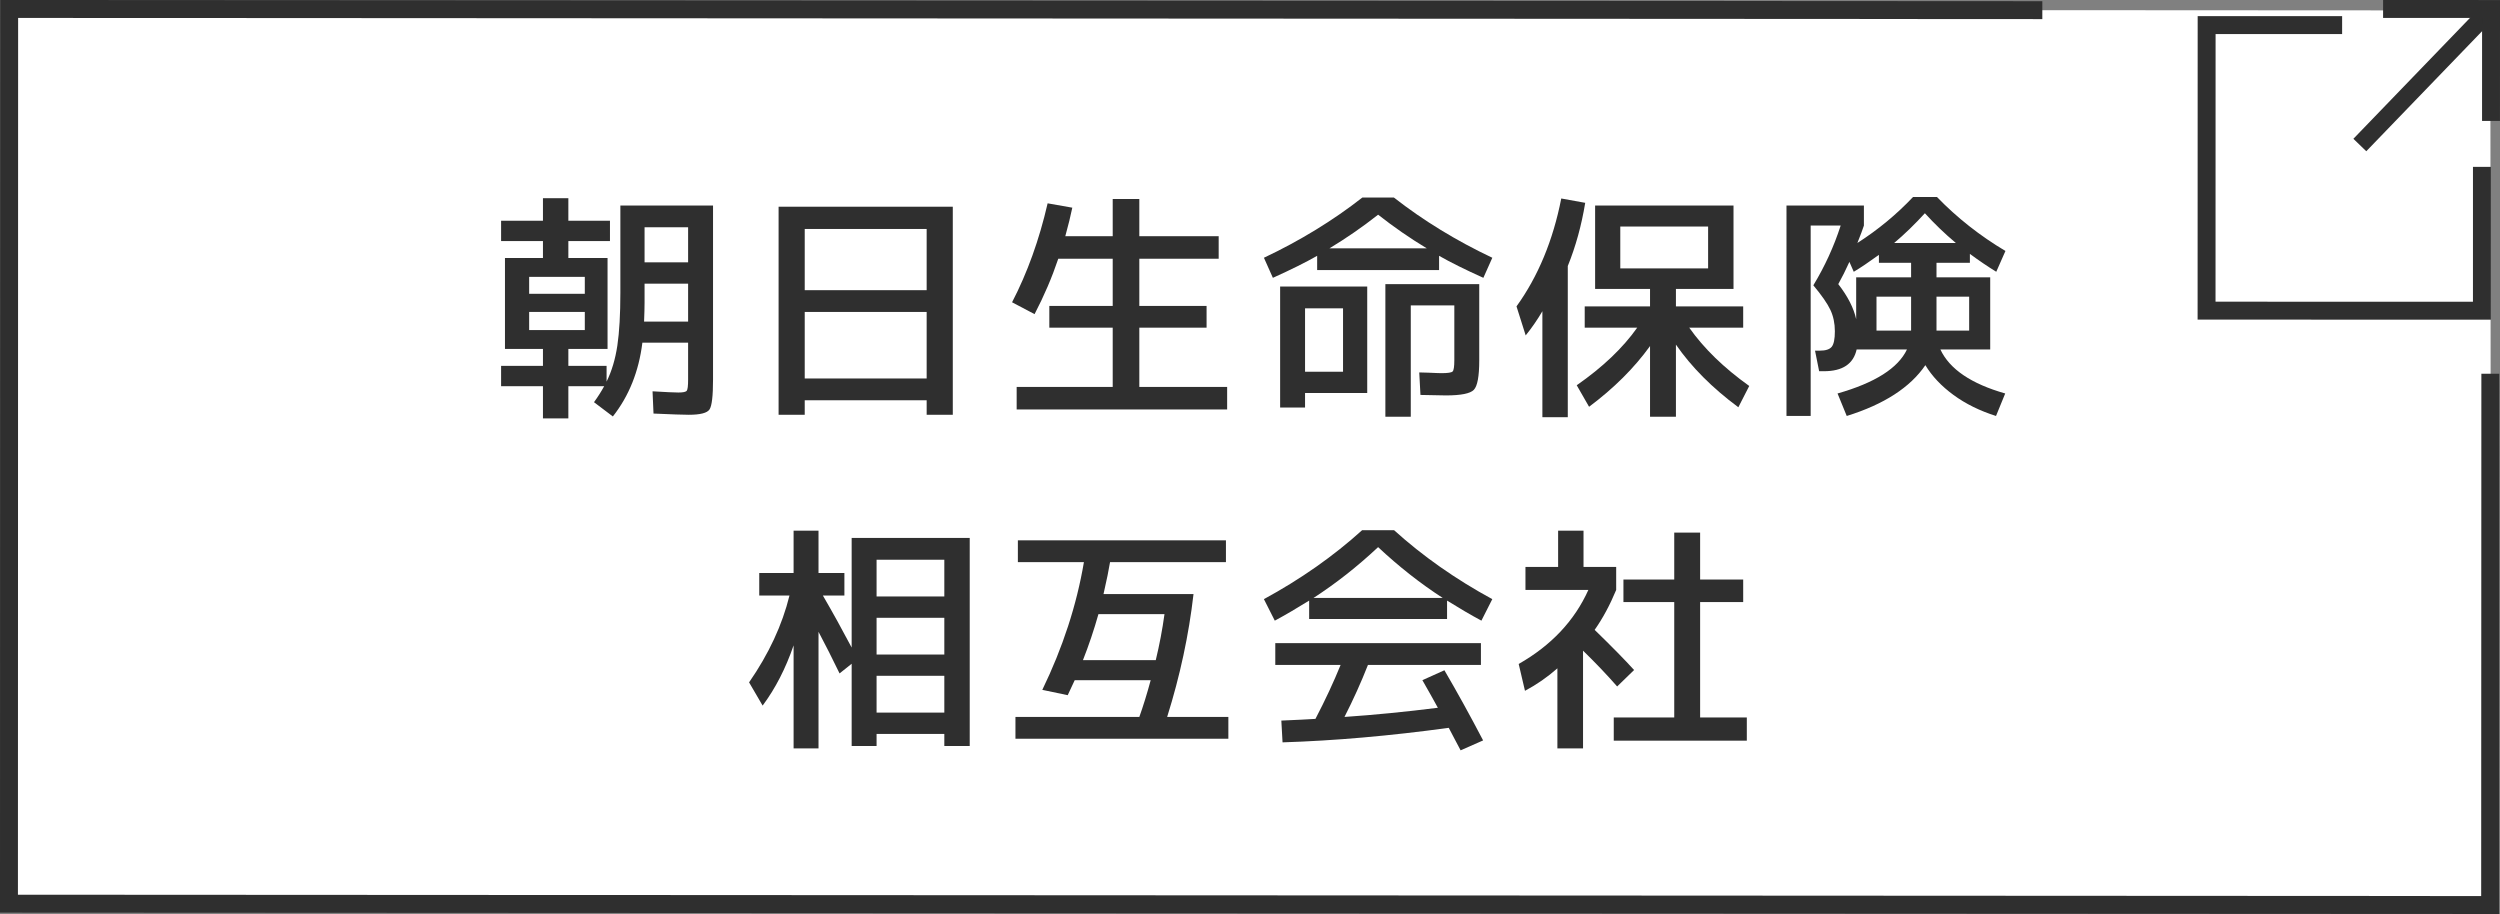 <?xml version="1.0" encoding="UTF-8"?><svg id="_イヤー_2" xmlns="http://www.w3.org/2000/svg" viewBox="0 0 279 102.001"><rect x="0" y="0" width="279" height="102.001" fill="#808080" stroke="none"/><defs><style>.cls-1{fill:#fff;}.cls-2{stroke-miterlimit:10;}.cls-2,.cls-3{fill:none;stroke:#2f2f2f;stroke-width:2px;}.cls-4{fill:#2f2f2f;}</style></defs><g id="_タン"><g><g><polygon class="cls-1" points="278 101.001 1.102 100.836 1.023 1.001 277.922 1.165 278 101.001"/><g><polyline class="cls-2" points="276.984 18.622 276.981 34.676 246.253 34.668 246.26 2.799 261.381 2.803"/><g><line class="cls-2" x1="277.138" y1="1.897" x2="263.357" y2="16.184"/><polyline class="cls-3" points="265.953 1.001 278 1.004 277.997 13.498"/></g></g><polyline class="cls-2" points="277.921 41.709 277.899 101.001 1 100.849 1.023 1.001 227.924 1.132"/></g><g><path class="cls-4" d="M76.874,46.289c-.612,0-1.927-.046-3.942-.136l-.108-2.483c1.494,.091,2.457,.135,2.889,.135,.521,0,.832-.067,.932-.202,.099-.135,.148-.545,.148-1.229v-4.131h-5.103c-.396,3.204-1.495,5.949-3.294,8.234l-2.105-1.593c.432-.594,.81-1.188,1.134-1.782h-3.996v3.592h-2.835v-3.592h-4.671v-2.268h4.671v-1.891h-4.239v-10.151h4.239v-1.89h-4.671v-2.269h4.671v-2.511h2.835v2.511h4.644v2.269h-4.644v1.89h4.374v10.151h-4.374v1.891h4.266v1.755c.576-1.17,.976-2.511,1.202-4.022,.225-1.513,.337-3.483,.337-5.914v-9.719h10.341v19.439c0,1.818-.13,2.925-.391,3.32-.262,.396-1.031,.595-2.309,.595Zm-17.82-13.5h6.21v-1.89h-6.21v1.89Zm0,2.024v2.025h6.21v-2.025h-6.21Zm12.879-3.158v2.16c0,.485-.018,1.179-.054,2.078h4.914v-4.238h-4.86Zm0-2.377h4.86v-3.914h-4.86v3.914Z"/><path class="cls-4" d="M89.807,44.669v1.62h-2.916V23.069h19.44v23.22h-2.916v-1.62h-13.608Zm0-12.285h13.608v-6.831h-13.608v6.831Zm0,9.855h13.608v-7.426h-13.608v7.426Z"/><path class="cls-4" d="M124.178,22.205h2.97v4.157h8.856v2.512h-8.856v5.265h7.506v2.431h-7.506v6.615h9.801v2.51h-23.49v-2.51h10.719v-6.615h-7.074v-2.431h7.074v-5.265h-6.075c-.702,2.088-1.584,4.148-2.646,6.184l-2.511-1.324c1.71-3.293,3.033-6.975,3.969-11.043l2.754,.486c-.18,.883-.441,1.944-.783,3.186h5.292v-4.157Z"/><path class="cls-4" d="M160.601,28.549v1.594h-13.607v-1.594c-1.261,.721-2.907,1.539-4.941,2.457l-.999-2.24c4.032-1.908,7.695-4.149,10.989-6.724h3.51c3.294,2.574,6.957,4.815,10.989,6.724l-.999,2.24c-2.034-.918-3.682-1.736-4.941-2.457Zm-14.958,15.309v1.621h-2.781v-13.5h9.72v11.879h-6.939Zm4.239-2.375v-7.074h-4.239v7.074h4.239Zm9.342-13.771c-1.854-1.116-3.663-2.366-5.427-3.753-1.764,1.387-3.573,2.637-5.427,3.753h10.854Zm1.647,13.933c.702,0,1.116-.063,1.242-.189,.125-.126,.189-.54,.189-1.242v-6.129h-4.86v12.42h-2.835v-14.796h10.476v8.505c0,1.782-.203,2.881-.607,3.294-.405,.415-1.445,.621-3.119,.621-.378,0-1.323-.018-2.835-.054l-.135-2.512c.271,0,.599,.01,.985,.027,.387,.018,.716,.031,.986,.041,.27,.009,.441,.014,.513,.014Z"/><path class="cls-4" d="M174.965,29.684v16.875h-2.835v-11.826c-.558,.953-1.179,1.854-1.863,2.699l-1.025-3.24c2.412-3.348,4.077-7.361,4.995-12.041l2.673,.485c-.415,2.521-1.062,4.87-1.944,7.048Zm18.495-6.75v9.314h-6.426v1.943h7.506v2.377h-6.021c1.638,2.322,3.87,4.49,6.696,6.506l-1.215,2.377c-2.916-2.16-5.238-4.491-6.966-6.993v8.046h-2.89v-7.884c-1.764,2.448-4.032,4.707-6.804,6.776l-1.377-2.402c2.898-2.016,5.147-4.158,6.75-6.426h-5.859v-2.377h7.29v-1.943h-6.129v-9.314h15.444Zm-12.636,7.02h9.801v-4.672h-9.801v4.672Z"/><path class="cls-4" d="M206.096,46.423l-1.026-2.511c4.176-1.188,6.759-2.826,7.749-4.914h-5.616c-.36,1.62-1.575,2.43-3.646,2.43h-.54l-.459-2.295h.54c.648,0,1.089-.144,1.323-.432,.233-.288,.351-.864,.351-1.729,0-.881-.167-1.678-.5-2.389s-.968-1.625-1.903-2.741c1.277-2.106,2.295-4.329,3.051-6.669h-3.348v21.249h-2.7V22.934h8.64v2.24c-.126,.396-.369,1.045-.729,1.944,2.304-1.476,4.374-3.187,6.21-5.13h2.673c2.25,2.322,4.797,4.329,7.641,6.021l-1.025,2.322c-.99-.612-1.972-1.278-2.943-1.998v.999h-3.726v1.62h5.994v8.046h-5.562c1.026,2.196,3.438,3.834,7.236,4.914l-1.026,2.511c-1.818-.576-3.402-1.359-4.752-2.349-1.35-.99-2.394-2.098-3.132-3.321-1.692,2.483-4.617,4.374-8.775,5.67Zm7.182-15.471v-1.62h-3.591v-.891c-1.117,.81-2.052,1.439-2.808,1.89l-.486-1.106c-.414,.918-.828,1.746-1.242,2.483,1.062,1.368,1.728,2.673,1.998,3.915v-4.671h6.129Zm-3.861,5.94h3.861v-3.781h-3.861v3.781Zm1.971-9.774h6.885c-1.242-1.044-2.394-2.151-3.456-3.321-1.116,1.225-2.259,2.332-3.429,3.321Zm4.725,9.774h3.645v-3.781h-3.645v3.781Z"/><path class="cls-4" d="M84.731,63.948h3.834v-4.725h2.781v4.725h2.889v2.512h-2.403c1.098,1.889,2.169,3.824,3.213,5.805v-12.231h13.176v23.22h-2.835v-1.35h-7.56v1.35h-2.781v-9.18l-1.35,1.08c-.81-1.674-1.593-3.222-2.349-4.645v13.015h-2.781v-11.502c-.882,2.574-2.035,4.815-3.456,6.723l-1.512-2.592c2.196-3.168,3.699-6.399,4.509-9.692h-3.375v-2.512Zm20.655,2.619v-4.104h-7.56v4.104h7.56Zm-7.56,6.48h7.56v-4.104h-7.56v4.104Zm0,6.479h7.56v-4.104h-7.56v4.104Z"/><path class="cls-4" d="M113.324,82.443v-2.431h13.824c.432-1.205,.855-2.573,1.269-4.104h-8.478c-.09,.198-.351,.756-.783,1.674l-2.835-.594c2.286-4.716,3.834-9.468,4.644-14.256h-7.371v-2.43h23.22v2.43h-12.933c-.126,.792-.369,1.98-.729,3.564h10.044c-.522,4.554-1.503,9.125-2.943,13.715h6.831v2.431h-23.76Zm15.66-8.774c.414-1.711,.738-3.42,.972-5.131h-7.371c-.504,1.782-1.08,3.492-1.728,5.131h8.127Z"/><path class="cls-4" d="M161.492,67.026v2.052h-15.391v-2.052c-1.386,.863-2.664,1.611-3.834,2.24l-1.215-2.402c4.104-2.232,7.758-4.797,10.962-7.695h3.564c3.204,2.898,6.857,5.463,10.962,7.695l-1.215,2.402c-1.171-.629-2.448-1.377-3.834-2.24Zm-.297,7.775c1.422,2.431,2.862,5.041,4.32,7.83l-2.511,1.107c-.126-.234-.338-.635-.635-1.201-.297-.567-.526-1.004-.688-1.311-6.588,.9-12.771,1.44-18.549,1.621l-.135-2.43c1.71-.072,2.979-.136,3.807-.189,1.098-2.106,2.034-4.113,2.808-6.021h-7.29v-2.43h22.95v2.43h-12.609c-.756,1.927-1.629,3.861-2.619,5.805,3.384-.232,6.858-.575,10.422-1.025-.522-.954-1.098-1.98-1.728-3.078l2.457-1.107Zm-.189-8.072c-2.502-1.62-4.905-3.51-7.209-5.67-2.304,2.16-4.707,4.05-7.209,5.67h14.418Z"/><path class="cls-4" d="M176.72,63.273h3.646v2.565c-.702,1.691-1.503,3.177-2.403,4.455,1.908,1.854,3.375,3.348,4.401,4.481l-1.89,1.836c-1.134-1.296-2.403-2.628-3.807-3.996v10.908h-2.862v-8.937c-1.098,.971-2.304,1.809-3.618,2.51l-.702-2.996c3.636-2.07,6.228-4.824,7.776-8.262h-7.02v-2.565h3.645v-4.05h2.835v4.05Zm13.014,16.794h5.211v2.592h-14.85v-2.592h6.75v-12.879h-5.67v-2.512h5.67v-5.237h2.889v5.237h4.806v2.512h-4.806v12.879Z"/></g></g></g></svg>
